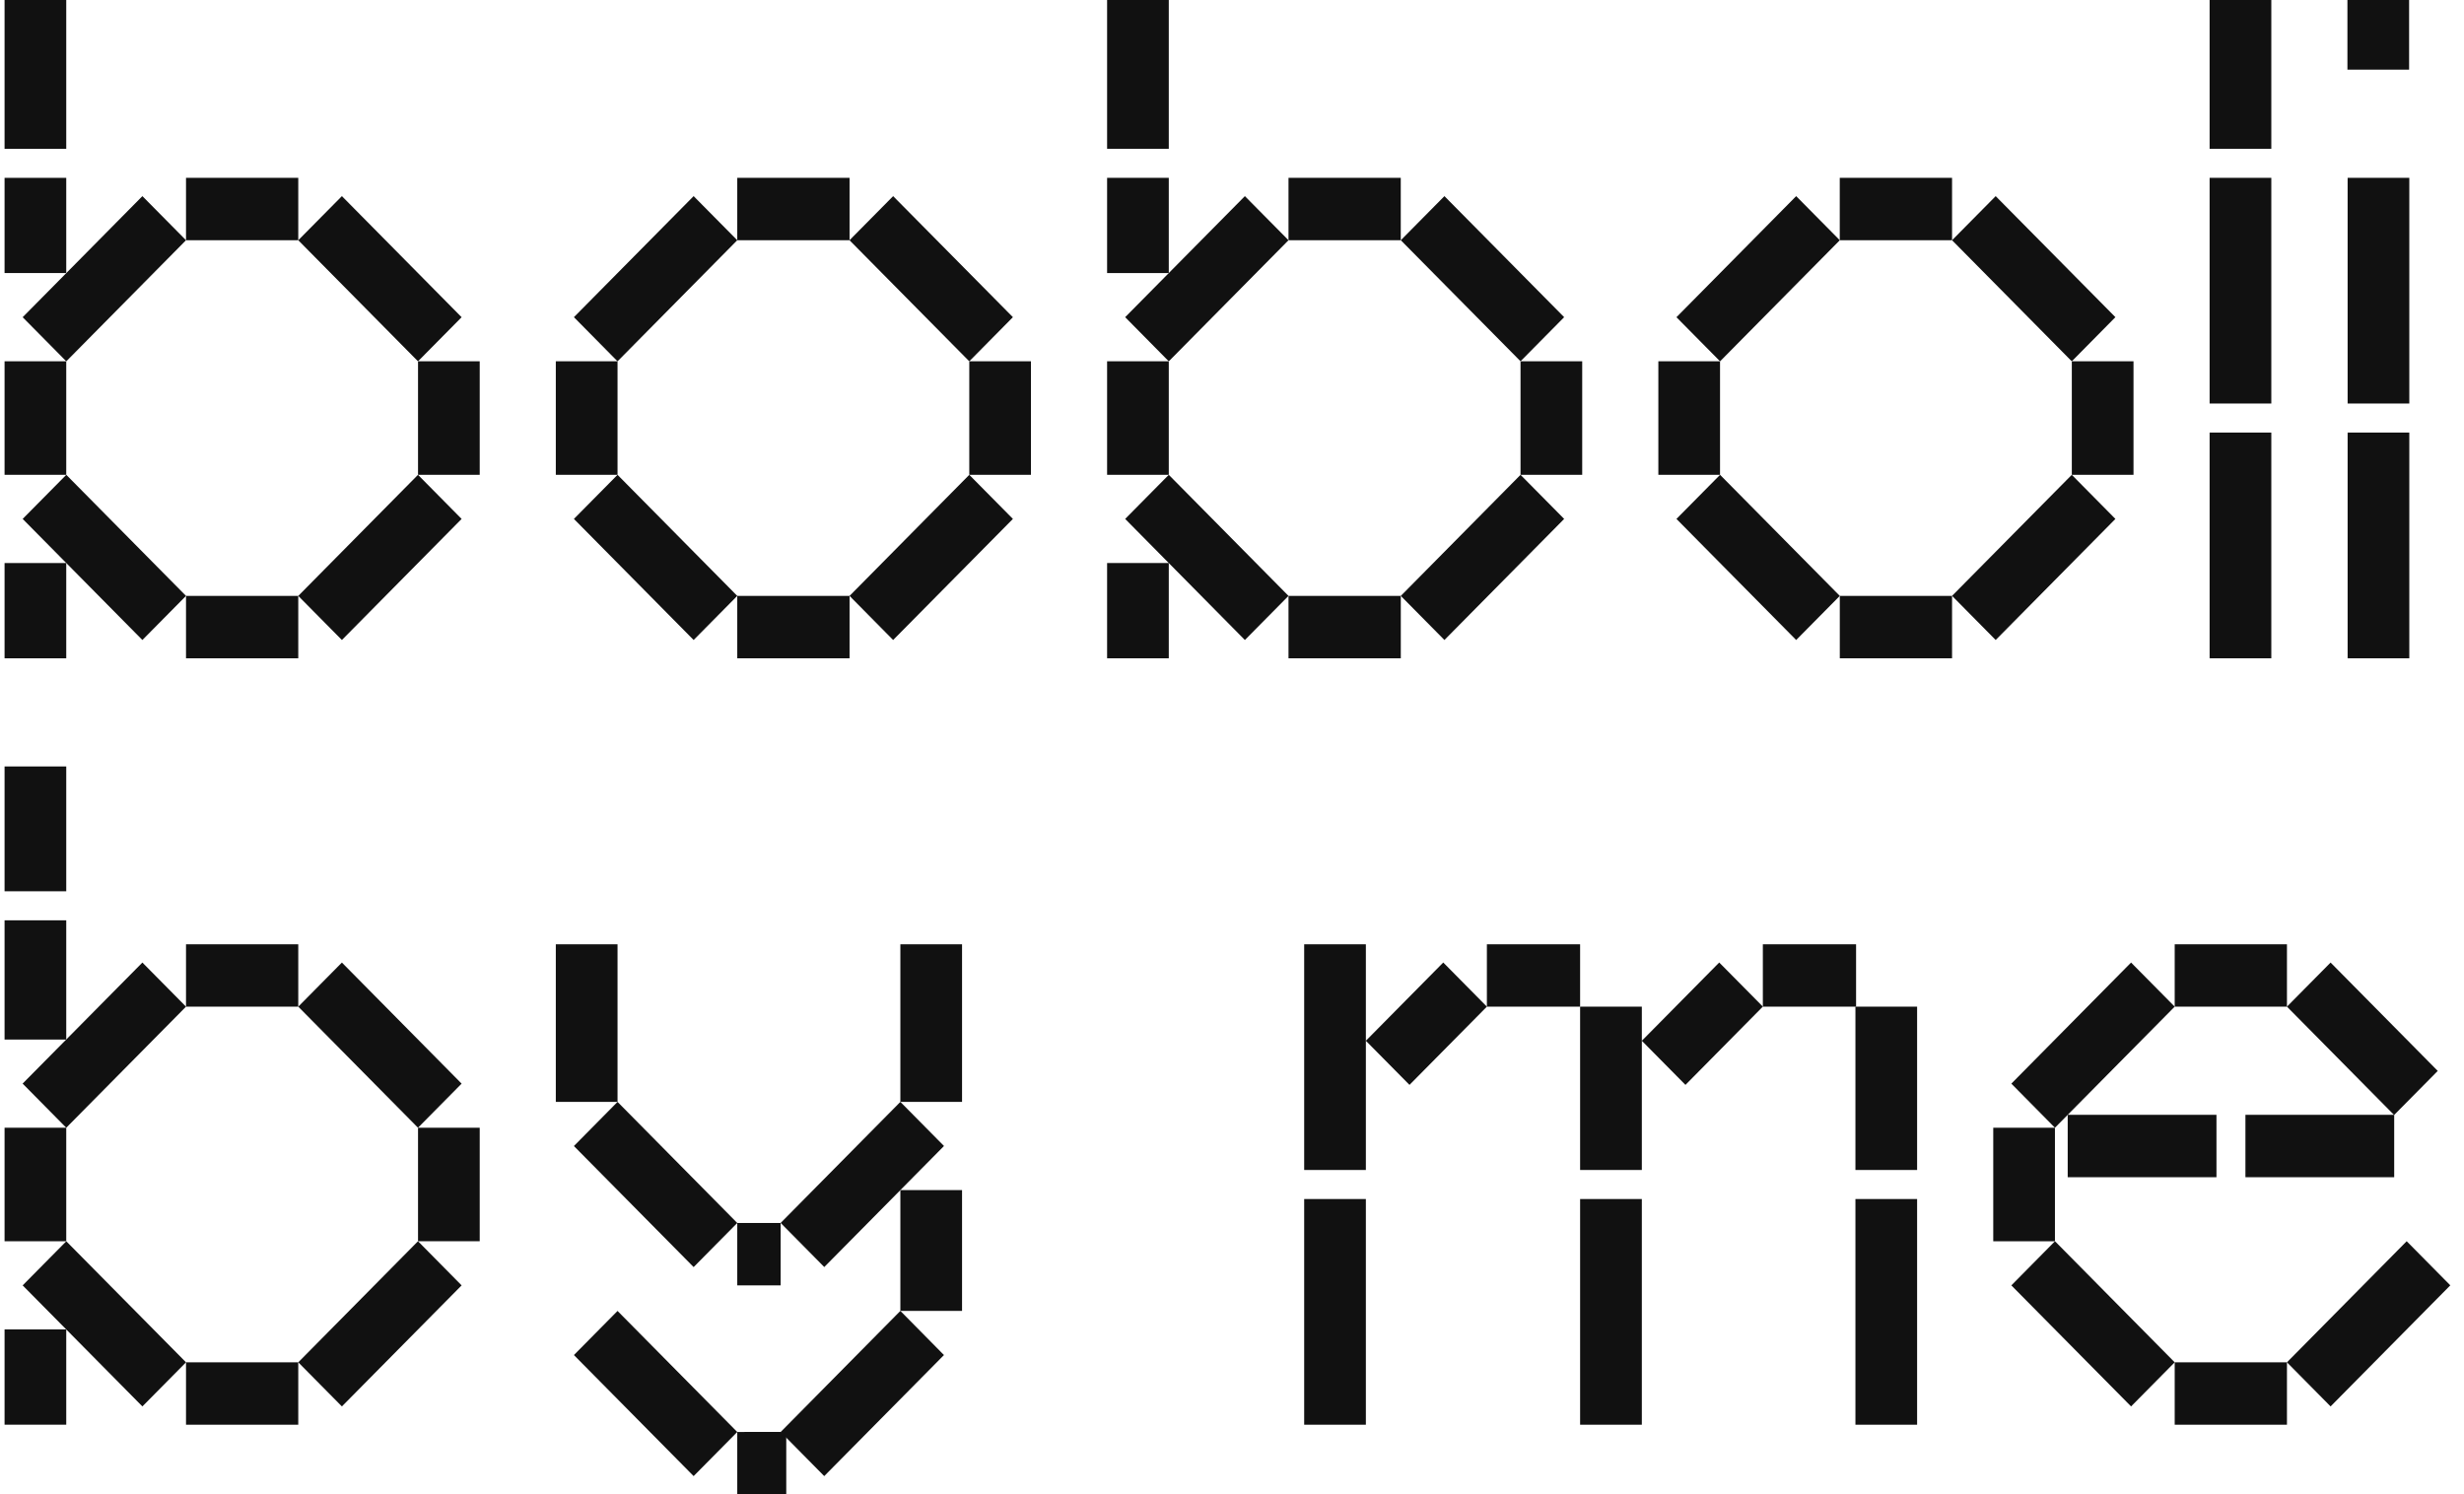 <svg xmlns="http://www.w3.org/2000/svg" fill="none" viewBox="0 0 61 37" height="37" width="61">
<g clip-path="url(#clip0_332_11939)">
<path fill="#111111" d="M21.032 14.754H18.252V16.299H21.032V14.754Z"></path>
<path fill="#111111" d="M15.288 11.756L14.208 12.848L17.172 15.846L18.252 14.754L15.288 11.756Z"></path>
<path fill="#111111" d="M15.288 8.945H13.76V11.756H15.288V8.945Z"></path>
<path fill="#111111" d="M17.172 4.856L14.208 7.853L15.288 8.946L18.252 5.948L17.172 4.856Z"></path>
<path fill="#111111" d="M21.032 4.403H18.252V5.948H21.032V4.403Z"></path>
<path fill="#111111" d="M22.111 4.856L21.031 5.948L23.996 8.946L25.076 7.853L22.111 4.856Z"></path>
<path fill="#111111" d="M25.523 8.945H23.996V11.756H25.523V8.945Z"></path>
<path fill="#111111" d="M23.996 11.756L21.032 14.754L22.111 15.846L25.076 12.848L23.996 11.756Z"></path>
<path fill="#111111" d="M7.384 14.754H4.605V16.299H7.384V14.754Z"></path>
<path fill="#111111" d="M1.641 11.756L0.561 12.848L3.525 15.846L4.605 14.754L1.641 11.756Z"></path>
<path fill="#111111" d="M1.64 8.945H0.113V11.756H1.64V8.945Z"></path>
<path fill="#111111" d="M1.64 13.94H0.113V16.299H1.64V13.94Z"></path>
<path fill="#111111" d="M1.64 4.403H0.113V6.761H1.64V4.403Z"></path>
<path fill="#111111" d="M1.64 0H0.113V3.684H1.64V0Z"></path>
<path fill="#111111" d="M3.525 4.856L0.561 7.854L1.641 8.946L4.605 5.948L3.525 4.856Z"></path>
<path fill="#111111" d="M7.384 4.403H4.605V5.948H7.384V4.403Z"></path>
<path fill="#111111" d="M8.464 4.856L7.384 5.948L10.348 8.946L11.428 7.854L8.464 4.856Z"></path>
<path fill="#111111" d="M11.876 8.945H10.349V11.756H11.876V8.945Z"></path>
<path fill="#111111" d="M10.348 11.756L7.384 14.754L8.464 15.846L11.428 12.848L10.348 11.756Z"></path>
<path fill="#111111" d="M48.326 14.754H45.547V16.299H48.326V14.754Z"></path>
<path fill="#111111" d="M42.583 11.756L41.503 12.848L44.467 15.846L45.547 14.754L42.583 11.756Z"></path>
<path fill="#111111" d="M42.582 8.945H41.055V11.756H42.582V8.945Z"></path>
<path fill="#111111" d="M44.467 4.856L41.503 7.854L42.583 8.946L45.547 5.948L44.467 4.856Z"></path>
<path fill="#111111" d="M48.326 4.403H45.546V5.948H48.326V4.403Z"></path>
<path fill="#111111" d="M49.406 4.856L48.326 5.948L51.29 8.946L52.37 7.853L49.406 4.856Z"></path>
<path fill="#111111" d="M52.818 8.945H51.291V11.756H52.818V8.945Z"></path>
<path fill="#111111" d="M51.29 11.756L48.326 14.753L49.406 15.846L52.37 12.848L51.29 11.756Z"></path>
<path fill="#111111" d="M34.679 14.754H31.899V16.299H34.679V14.754Z"></path>
<path fill="#111111" d="M28.935 11.756L27.855 12.848L30.819 15.846L31.899 14.754L28.935 11.756Z"></path>
<path fill="#111111" d="M28.935 8.945H27.408V11.756H28.935V8.945Z"></path>
<path fill="#111111" d="M28.935 13.94H27.408V16.299H28.935V13.94Z"></path>
<path fill="#111111" d="M28.935 4.403H27.408V6.761H28.935V4.403Z"></path>
<path fill="#111111" d="M28.935 0H27.408V3.684H28.935V0Z"></path>
<path fill="#111111" d="M30.819 4.856L27.855 7.853L28.935 8.946L31.899 5.948L30.819 4.856Z"></path>
<path fill="#111111" d="M34.678 4.403H31.899V5.948H34.678V4.403Z"></path>
<path fill="#111111" d="M35.759 4.856L34.679 5.948L37.643 8.945L38.723 7.853L35.759 4.856Z"></path>
<path fill="#111111" d="M39.17 8.945H37.643V11.756H39.17V8.945Z"></path>
<path fill="#111111" d="M37.643 11.756L34.679 14.754L35.759 15.846L38.723 12.848L37.643 11.756Z"></path>
<path fill="#111111" d="M59.641 0H58.114V1.725H59.641V0Z"></path>
<path fill="#111111" d="M59.646 4.403H58.119V9.991H59.646V4.403Z"></path>
<path fill="#111111" d="M59.646 10.71H58.119V16.299H59.646V10.71Z"></path>
<path fill="#111111" d="M56.23 4.403H54.702V9.991H56.23V4.403Z"></path>
<path fill="#111111" d="M56.23 10.71H54.702V16.299H56.23V10.71Z"></path>
<path fill="#111111" d="M56.23 0H54.702V3.684H56.23V0Z"></path>
<path fill="#111111" d="M15.288 23.38H13.76V27.282H15.288V23.38Z"></path>
<path fill="#111111" d="M19.326 30.28H18.252V31.825H19.326V30.28Z"></path>
<path fill="#111111" d="M15.288 27.282L14.208 28.375L17.172 31.372L18.252 30.28L15.288 27.282Z"></path>
<path fill="#111111" d="M23.817 23.38H22.29V27.282H23.817V23.38Z"></path>
<path fill="#111111" d="M22.29 27.282L19.326 30.279L20.406 31.371L23.37 28.374L22.29 27.282Z"></path>
<path fill="#111111" d="M7.384 33.73H4.605V35.275H7.384V33.73Z"></path>
<path fill="#111111" d="M1.641 30.733L0.561 31.825L3.525 34.822L4.605 33.73L1.641 30.733Z"></path>
<path fill="#111111" d="M1.64 27.922H0.113V30.733H1.64V27.922Z"></path>
<path fill="#111111" d="M1.64 32.916H0.113V35.275H1.64V32.916Z"></path>
<path fill="#111111" d="M1.64 22.786H0.113V25.738H1.64V22.786Z"></path>
<path fill="#111111" d="M1.64 18.976H0.113V22.067H1.64V18.976Z"></path>
<path fill="#111111" d="M3.525 23.832L0.56 26.829L1.64 27.922L4.605 24.924L3.525 23.832Z"></path>
<path fill="#111111" d="M7.384 23.38H4.605V24.924H7.384V23.38Z"></path>
<path fill="#111111" d="M8.464 23.832L7.384 24.924L10.348 27.922L11.428 26.83L8.464 23.832Z"></path>
<path fill="#111111" d="M11.876 27.922H10.349V30.732H11.876V27.922Z"></path>
<path fill="#111111" d="M10.348 30.732L7.384 33.73L8.464 34.822L11.428 31.825L10.348 30.732Z"></path>
<path fill="#111111" d="M19.326 35.455H18.252V37H19.326V35.455Z"></path>
<path fill="#111111" d="M15.288 32.458L14.208 33.55L17.172 36.547L18.252 35.455L15.288 32.458Z"></path>
<path fill="#111111" d="M23.817 29.466H22.29V32.457H23.817V29.466Z"></path>
<path fill="#111111" d="M22.29 32.457L19.326 35.455L20.405 36.547L23.369 33.55L22.29 32.457Z"></path>
<path fill="#111111" d="M19.465 35.455H18.431V37H19.465V35.455Z"></path>
<path fill="#111111" d="M33.814 23.38H32.287V28.968H33.814V23.38Z"></path>
<path fill="#111111" d="M33.814 29.687H32.287V35.275H33.814V29.687Z"></path>
<path fill="#111111" d="M56.617 33.73H53.838V35.275H56.617V33.73Z"></path>
<path fill="#111111" d="M50.874 30.732L49.794 31.825L52.758 34.822L53.838 33.73L50.874 30.732Z"></path>
<path fill="#111111" d="M50.873 27.922H49.346V30.733H50.873V27.922Z"></path>
<path fill="#111111" d="M52.758 23.832L49.794 26.83L50.873 27.922L53.838 24.924L52.758 23.832Z"></path>
<path fill="#111111" d="M56.617 23.38H53.838V24.924H56.617V23.38Z"></path>
<path fill="#111111" d="M57.697 23.832L56.617 24.924L59.27 27.607L60.35 26.515L57.697 23.832Z"></path>
<path fill="#111111" d="M54.872 27.602H51.189V29.147H54.872V27.602Z"></path>
<path fill="#111111" d="M59.272 27.602H55.589V29.147H59.272V27.602Z"></path>
<path fill="#111111" d="M59.581 30.732L56.617 33.73L57.697 34.822L60.661 31.824L59.581 30.732Z"></path>
<path fill="#111111" d="M45.95 23.38H43.642V24.924H45.95V23.38Z"></path>
<path fill="#111111" d="M42.562 23.831L40.646 25.769L41.726 26.861L43.642 24.923L42.562 23.831Z"></path>
<path fill="#111111" d="M40.646 29.687H39.118V35.275H40.646V29.687Z"></path>
<path fill="#111111" d="M40.646 24.924H39.118V28.968H40.646V24.924Z"></path>
<path fill="#111111" d="M47.461 29.687H45.934V35.275H47.461V29.687Z"></path>
<path fill="#111111" d="M47.461 24.924H45.934V28.968H47.461V24.924Z"></path>
<path fill="#111111" d="M39.118 23.38H36.81V24.924H39.118V23.38Z"></path>
<path fill="#111111" d="M35.73 23.831L33.814 25.769L34.894 26.861L36.81 24.924L35.73 23.831Z"></path>
</g>
<defs>
<clipPath id="clip0_332_11939">
<rect transform="translate(0.113)" fill="white" height="37" width="60.548"></rect>
</clipPath>
</defs>
</svg>
